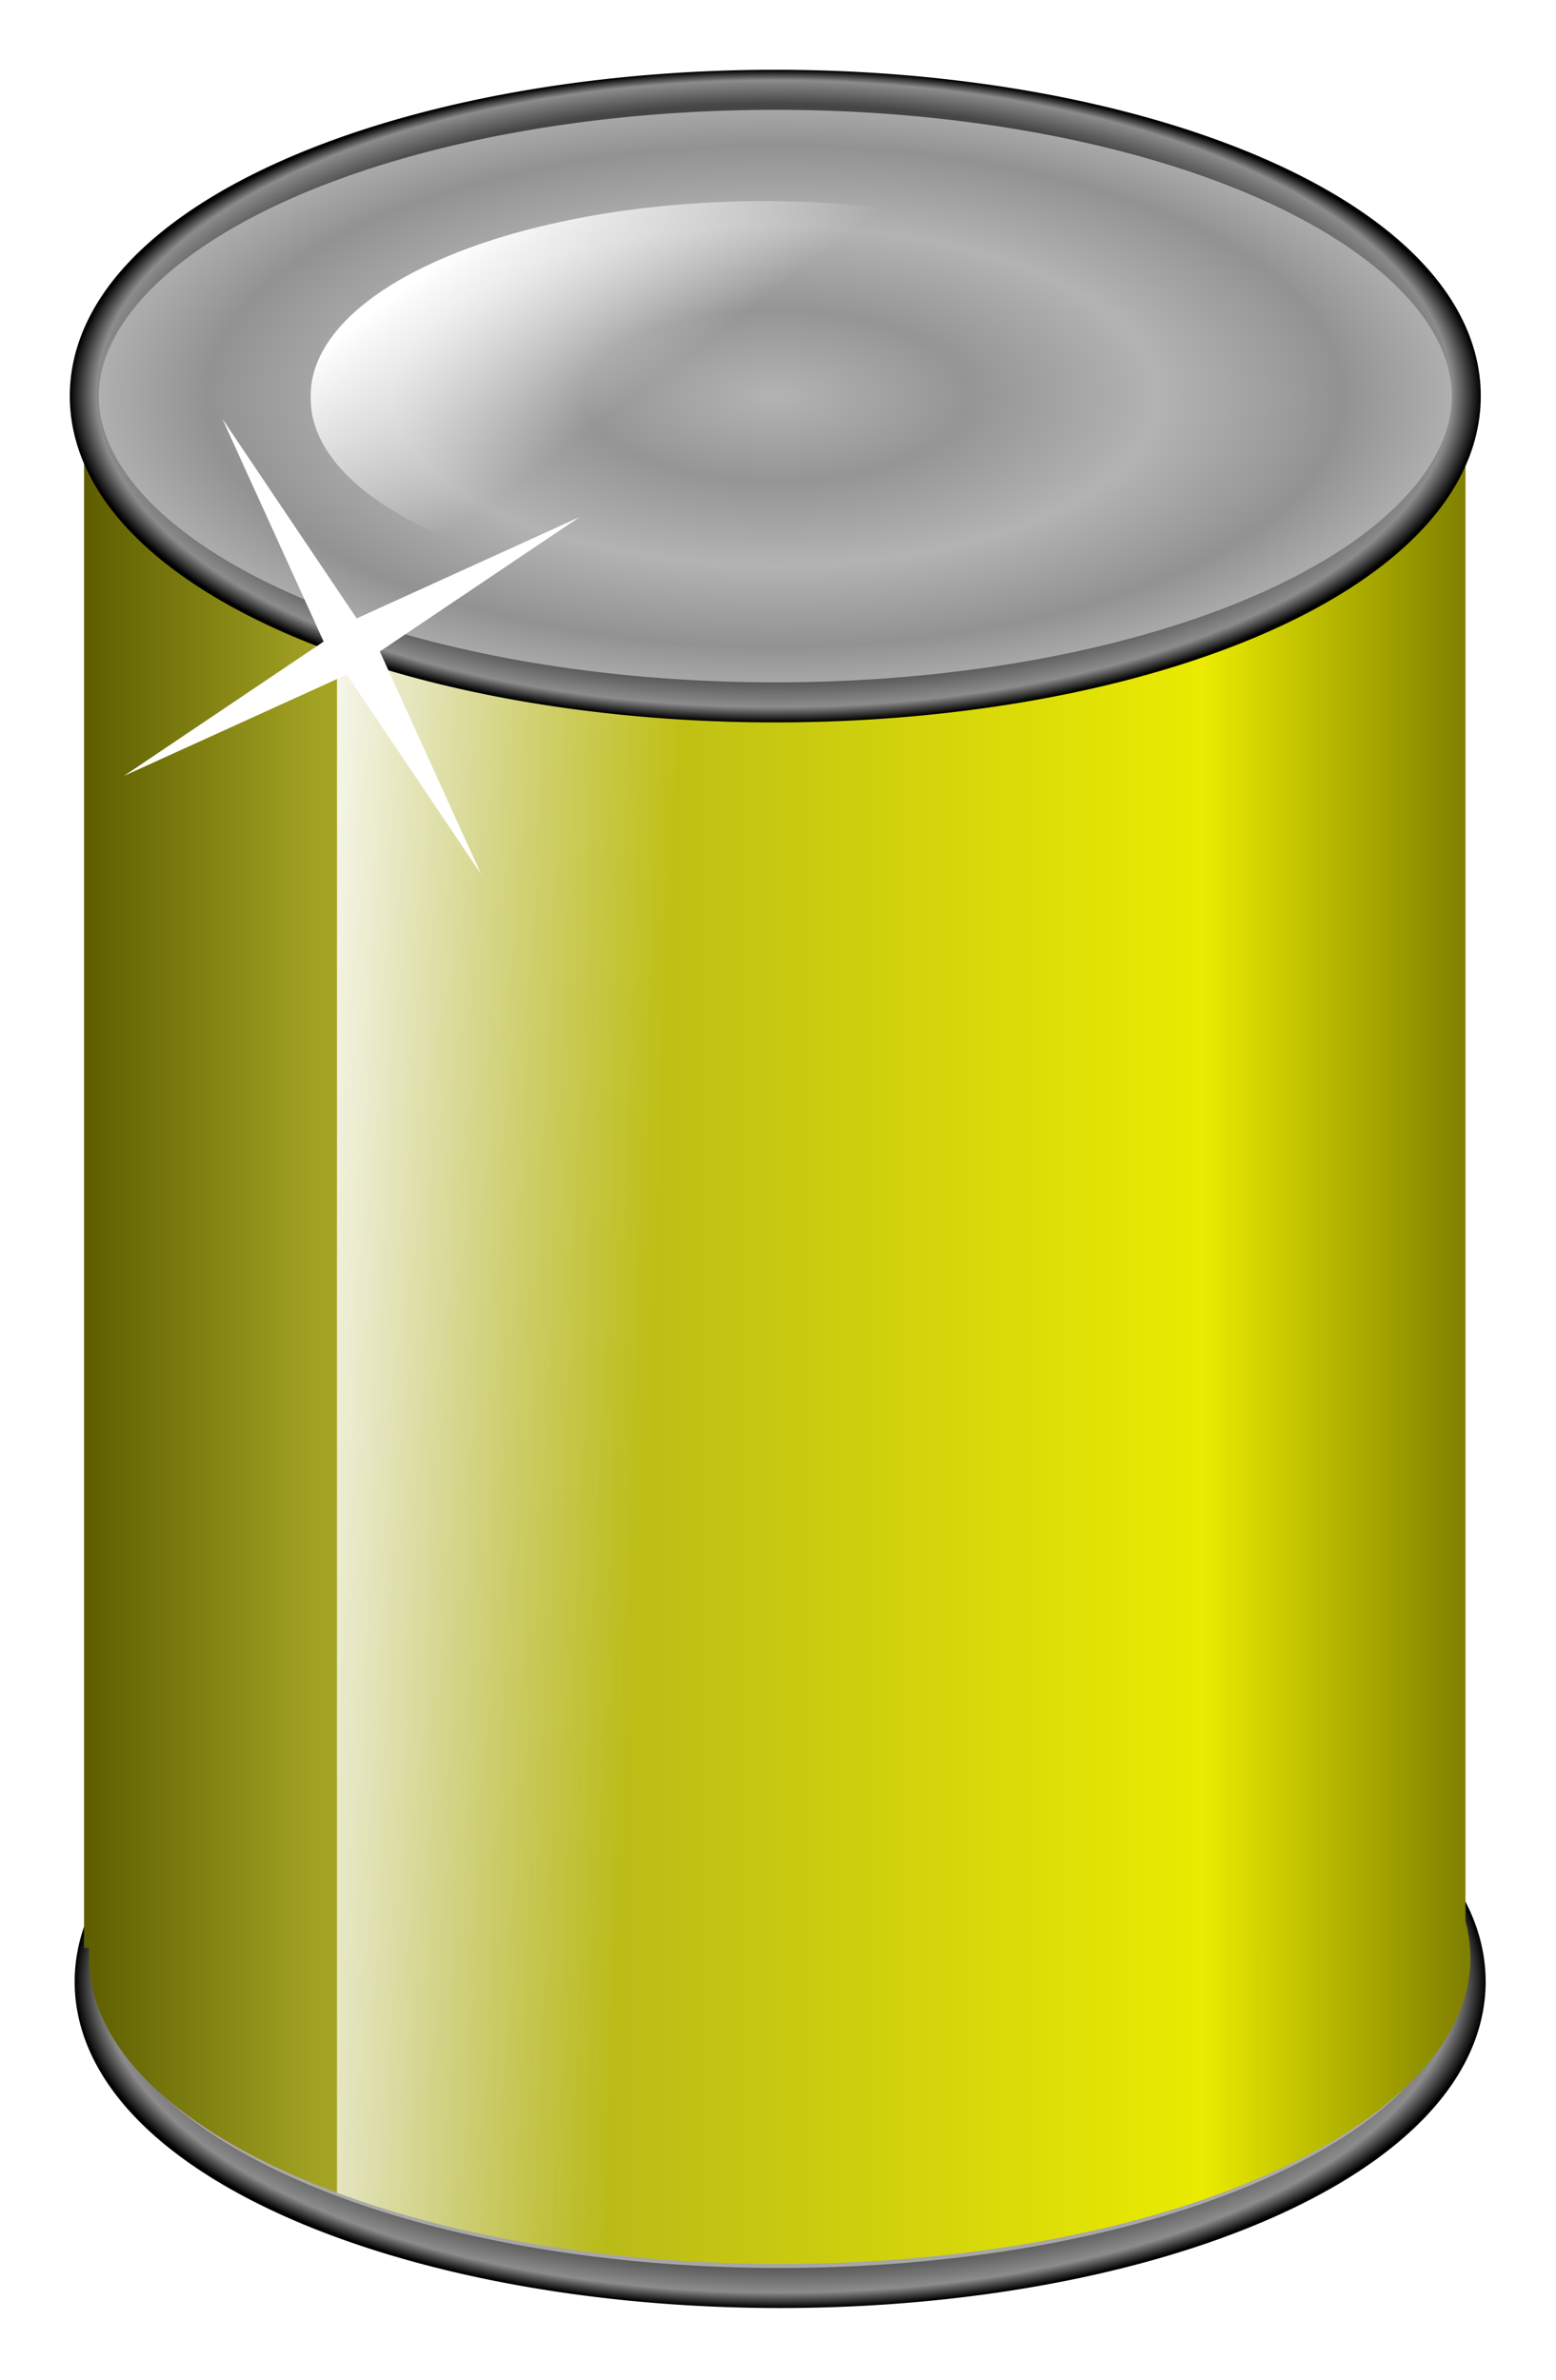 <?xml version="1.0" encoding="UTF-8"?>
<svg version="1.1" viewBox="0 0 222.1 339.7" xmlns="http://www.w3.org/2000/svg" xmlns:xlink="http://www.w3.org/1999/xlink">
<defs>
<filter id="g" color-interpolation-filters="sRGB">
<feGaussianBlur stdDeviation="5.785"/>
</filter>
<filter id="h" color-interpolation-filters="sRGB">
<feGaussianBlur stdDeviation="3.628"/>
</filter>
<filter id="f" color-interpolation-filters="sRGB">
<feGaussianBlur stdDeviation="4.523"/>
</filter>
<radialGradient id="b" cx="501.43" cy="120.93" r="330" gradientTransform="matrix(1 0 0 .32 0 82.193)" gradientUnits="userSpaceOnUse">
<stop stop-color="#b3b3b3" offset="0"/>
<stop stop-color="#959595" offset=".28"/>
<stop stop-color="#b3b3b3" offset=".554"/>
<stop stop-color="#929292" offset=".82"/>
<stop stop-color="#b3b3b3" offset="1"/>
</radialGradient>
<radialGradient id="a" cx="501.43" cy="120.93" r="336.91" fx="490.97" fy="58.188" gradientTransform="matrix(1 0 0 .334 0 80.507)" gradientUnits="userSpaceOnUse">
<stop offset="0"/>
<stop stop-color="#464646" offset=".872"/>
<stop stop-color="#8c8c8c" offset=".961"/>
<stop offset="1"/>
</radialGradient>
<linearGradient id="e" x1="208.57" x2="614.29" y1="492.36" y2="492.36" gradientUnits="userSpaceOnUse">
<stop stop-color="#5d5d00" offset="0"/>
<stop stop-color="#a2a323" offset=".169"/>
<stop stop-color="#eaeb00" offset=".81"/>
<stop stop-color="#808000" offset="1"/>
</linearGradient>
<linearGradient id="d" x1="277.14" x2="388.57" y1="350.61" y2="363" gradientTransform="matrix(1 0 0 2.308 0 -567.68)" gradientUnits="userSpaceOnUse">
<stop stop-color="#fff" offset="0"/>
<stop stop-color="#fff" stop-opacity="0" offset="1"/>
</linearGradient>
<linearGradient id="c" x1="361.99" x2="395.57" y1="218.51" y2="263.04" gradientUnits="userSpaceOnUse">
<stop stop-color="#fff" offset="0"/>
<stop stop-color="#fff" stop-opacity="0" offset="1"/>
</linearGradient>
</defs>
<g transform="translate(-196.51 -168.07)">
<g transform="matrix(.486 0 0 .486 107.15 92.955)">
<path transform="matrix(.615 0 0 .851 104.62 633.69)" d="m831.43 120.93a330 105.71 0 1 1-660 0 330 105.71 0 1 1 660 0z" fill="url(#b)" stroke="url(#a)" stroke-width="13.823"/>
<path d="m208.56 258.06v468.59h1.531c-0.067 0.948-0.094 1.889-0.094 2.844 0 49.706 90.809 90 202.84 90s202.88-40.294 202.88-90c0-3.628-0.497-7.203-1.438-10.719v-460.72h-405.72z" fill="url(#e)"/>
<path d="m283.03 258.06c-0.102 2.393-0.188 4.848-0.188 7.312v533.22c35.202 13.053 80.531 20.906 130 20.906 15.223 0 30.047-0.746 44.312-2.156v-551.97c0-2.464-0.086-4.92-0.188-7.312h-173.94z" fill="url(#d)" filter="url(#f)"/>
<path transform="matrix(.615 0 0 .851 103.19 167.98)" d="m831.43 120.93a330 105.71 0 1 1-660 0 330 105.71 0 1 1 660 0z" fill="url(#b)" stroke="url(#a)" stroke-width="13.823"/>
<path transform="matrix(1.189 0 0 1.177 -63.576 -66.176)" d="m509.12 286.67a112.13 48.487 0 1 1-224.25 0 112.13 48.487 0 1 1 224.25 0z" fill="url(#c)" filter="url(#h)"/>
<path transform="matrix(.968 -.251 .251 .968 -108.88 91.969)" d="m340 418.08-23.479-66.665-70.807 12.379 66.665-23.479-12.38-70.81 23.479 66.665 70.807-12.379-66.665 23.479z" fill="#fff" filter="url(#g)"/>
</g>
</g>
</svg>
